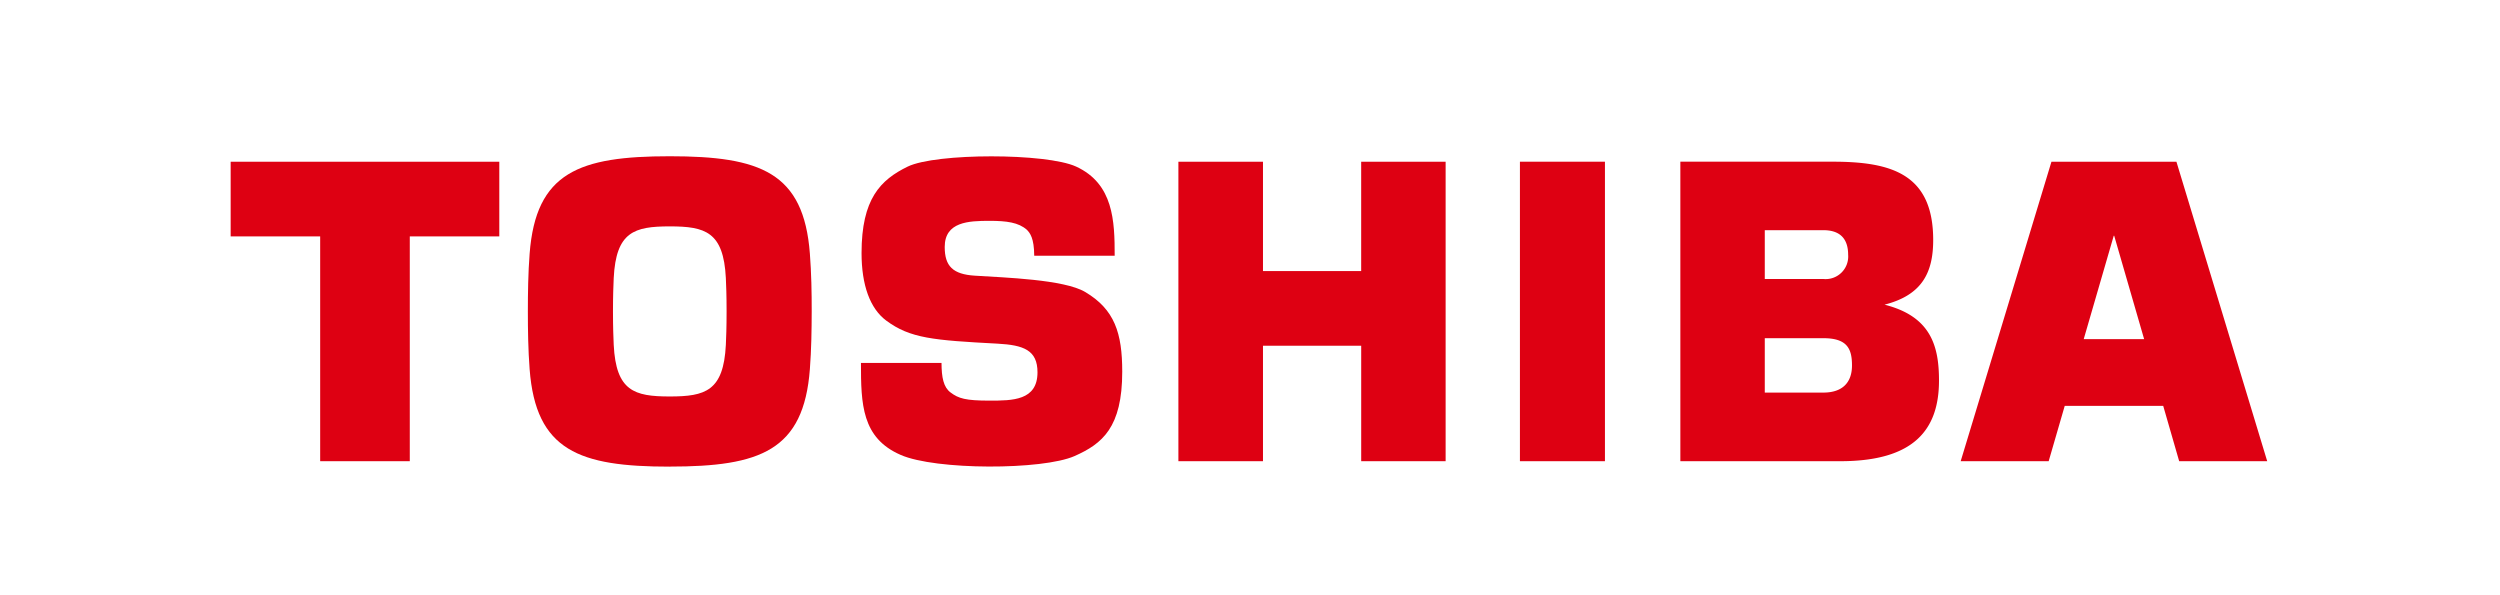 <svg xmlns="http://www.w3.org/2000/svg" xmlns:xlink="http://www.w3.org/1999/xlink" width="336" height="80" viewBox="0 0 336 80">
  <rect x="0" y="0" width="336" height="80" fill="#333333" stroke="none"/>
  <defs>
    <clipPath id="clip-path">
      <rect id="長方形_14" data-name="長方形 14" width="273.713" height="41.709" fill="none"/>
    </clipPath>
    <clipPath id="clip-logo-toshiba">
      <rect width="336" height="80"/>
    </clipPath>
  </defs>
  <g id="logo-toshiba" clip-path="url(#clip-logo-toshiba)">
    <rect width="336" height="80" fill="#fff"/>
    <g id="グループ_12" data-name="グループ 12" transform="translate(31 21)">
      <path id="パス_1113" data-name="パス 1113" d="M220.426,10.58h.061l4.025,13.9h-8.123ZM212.055.63l-12.2,40.253H211.68l2.16-7.442h13.233l2.148,7.442h11.831L228.85.63Z" transform="translate(32.661 0.103)" fill="#de0012"/>
      <g id="グループ_13" data-name="グループ 13" transform="translate(0 0)">
        <g id="グループ_12-2" data-name="グループ 12" clip-path="url(#clip-path)">
          <path id="パス_1114" data-name="パス 1114" d="M45.772,20.851c0-2.2.059-3.514.1-4.485.309-6.213,2.763-6.94,7.532-6.94s7.226.727,7.538,6.94c.043.971.1,2.28.1,4.485,0,2.22-.055,3.523-.1,4.506-.312,6.2-2.767,6.929-7.538,6.929s-7.223-.731-7.532-6.929c-.041-.983-.1-2.286-.1-4.506M53.4,41.709c12.148,0,18.008-2.134,18.836-13.1.2-2.608.24-5.283.245-7.762s-.043-5.135-.245-7.755C71.412,2.144,65.553,0,53.4,0s-18,2.144-18.83,13.1c-.2,2.62-.237,5.29-.237,7.755s.038,5.154.237,7.762c.828,10.962,6.689,13.1,18.83,13.1" transform="translate(5.612 0)" fill="#de0012"/>
          <path id="パス_1115" data-name="パス 1115" d="M0,.63V10.666H12.031V40.883H24.075V10.666H36.106V.63Z" transform="translate(0 0.103)" fill="#de0012" fill-rule="evenodd"/>
          <rect id="長方形_13" data-name="長方形 13" width="11.426" height="40.253" transform="translate(173.278 0.733)" fill="#de0012"/>
          <path id="パス_1116" data-name="パス 1116" d="M120.853,15.326V.63H109.484V40.883h11.369V25.368h13.2V40.883H145.4V.63H134.05v14.7Z" transform="translate(17.892 0.103)" fill="#de0012" fill-rule="evenodd"/>
          <path id="パス_1117" data-name="パス 1117" d="M178.817,9.834h7.871c2.07,0,3.334.977,3.334,3.312a3.036,3.036,0,0,1-3.334,3.249h-7.871Zm0,14.517h7.871c3.191,0,3.851,1.4,3.851,3.664,0,2.252-1.241,3.647-3.851,3.647h-7.871Zm16.092-4.506c5.061-1.29,6.543-4.326,6.543-8.692,0-8.841-5.565-10.524-13.482-10.524h-20.5V40.882h21.525c9.905,0,13.237-4.269,13.237-10.838,0-4.575-1.045-8.616-7.323-10.2" transform="translate(27.369 0.102)" fill="#de0012"/>
          <path id="パス_1118" data-name="パス 1118" d="M72.813,27.773H83.639c.009,1.963.268,3.266,1.211,3.97,1.075.818,2.038,1.1,5.239,1.1,3.083,0,6.45,0,6.45-3.807,0-2.99-1.88-3.659-5.365-3.85-8.627-.456-11.748-.709-14.964-3.1-2.186-1.623-3.318-4.786-3.318-9.076,0-7.284,2.54-9.838,6.207-11.623,3.785-1.835,18.638-1.835,22.63,0,5.033,2.32,5.184,7.327,5.184,11.98H96.1c-.019-2.365-.556-3.04-.991-3.487-1.12-.988-2.719-1.2-5.025-1.2-2.795,0-6.015.123-6.015,3.514,0,2.58,1.1,3.672,4.05,3.856,4.032.258,11.975.508,14.809,2.181,3.98,2.351,5,5.533,5,10.723,0,7.5-2.679,9.689-6.4,11.336-4.308,1.909-18.7,1.909-23.377-.15-5.237-2.277-5.339-6.833-5.339-12.371" transform="translate(11.9 0.001)" fill="#de0012"/>
        </g>
      </g>
    </g>
  </g>
</svg>
